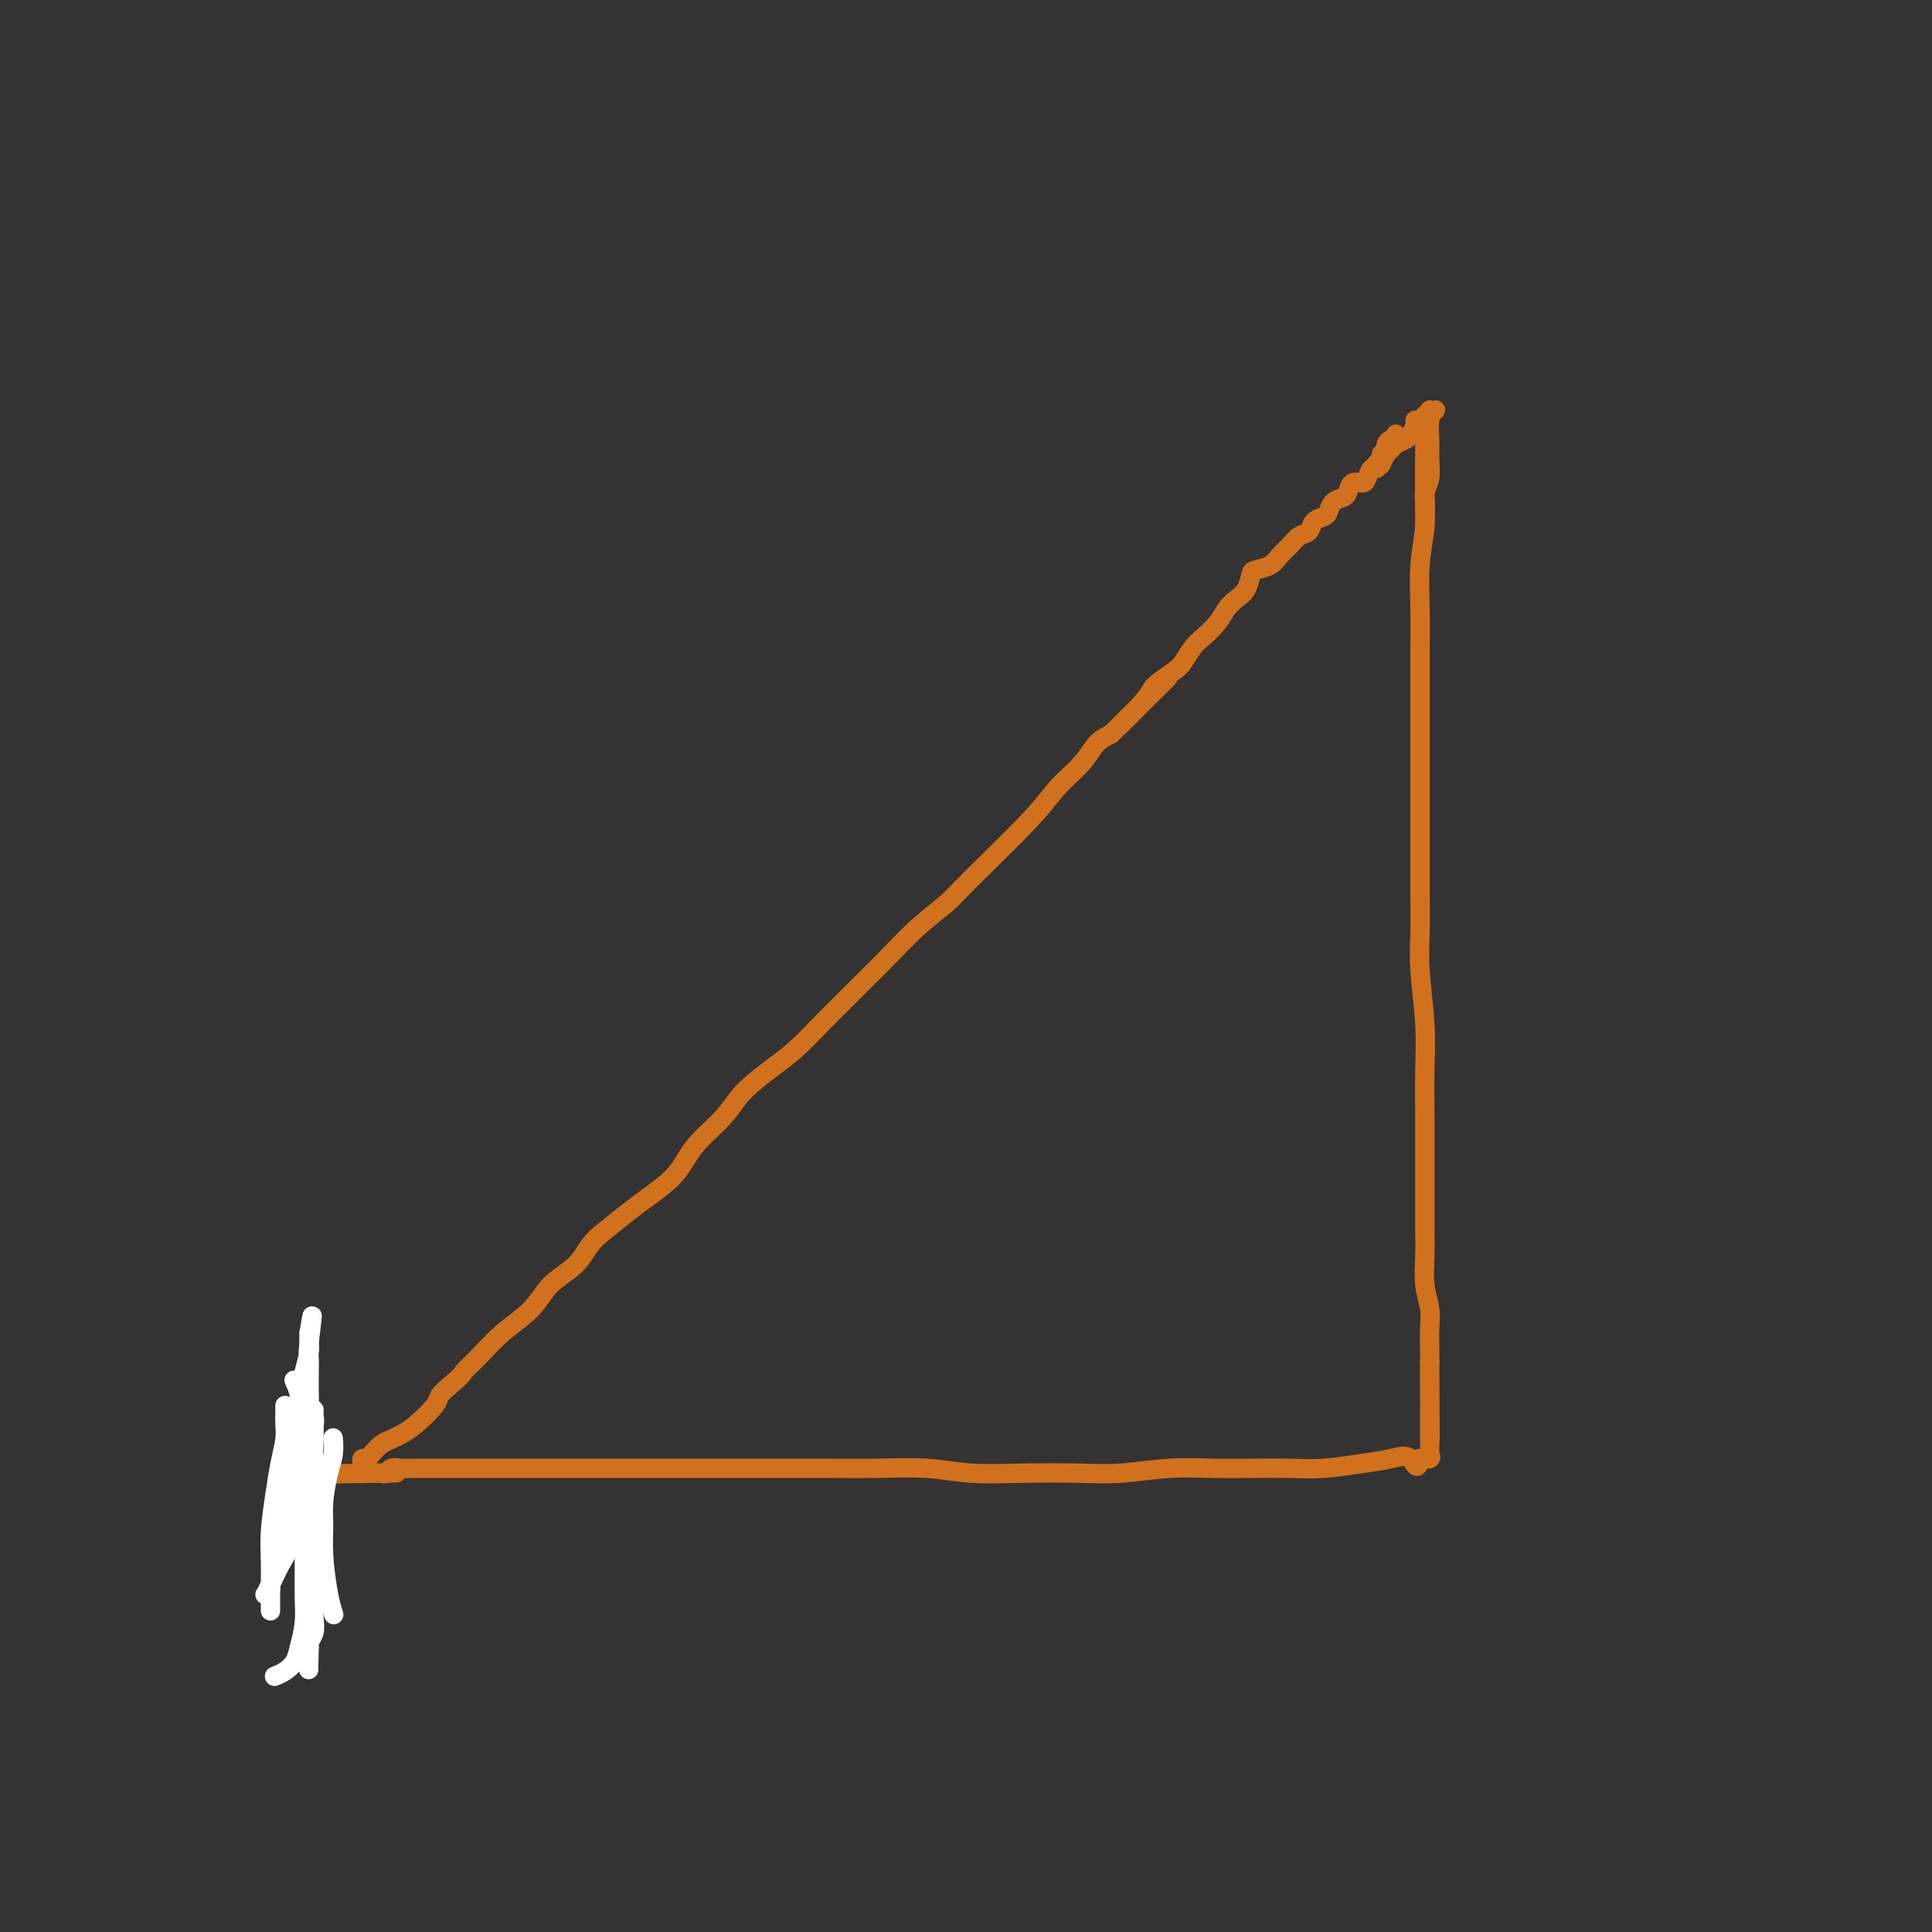 <svg viewBox='0 0 400 400' version='1.1' xmlns='http://www.w3.org/2000/svg' xmlns:xlink='http://www.w3.org/1999/xlink'><rect x="0" y="0" width="400" height="400" fill="#333333" stroke="none"/><g fill='none' stroke='#D2711D' stroke-width='4' stroke-linecap='round' stroke-linejoin='round'><path d='M295,95c-0.030,2.352 -0.061,4.705 0,7c0.061,2.295 0.212,4.533 0,7c-0.212,2.467 -0.789,5.162 -1,8c-0.211,2.838 -0.057,5.820 0,9c0.057,3.180 0.015,6.557 0,9c-0.015,2.443 -0.004,3.952 0,6c0.004,2.048 0.001,4.634 0,7c-0.001,2.366 -0.000,4.513 0,7c0.000,2.487 0.000,5.314 0,8c-0.000,2.686 -0.001,5.231 0,8c0.001,2.769 0.004,5.763 0,8c-0.004,2.237 -0.015,3.718 0,6c0.015,2.282 0.057,5.364 0,8c-0.057,2.636 -0.211,4.826 0,8c0.211,3.174 0.789,7.334 1,11c0.211,3.666 0.057,6.840 0,10c-0.057,3.160 -0.015,6.308 0,9c0.015,2.692 0.004,4.928 0,7c-0.004,2.072 -0.002,3.982 0,6c0.002,2.018 0.004,4.146 0,6c-0.004,1.854 -0.015,3.433 0,5c0.015,1.567 0.057,3.122 0,5c-0.057,1.878 -0.211,4.078 0,6c0.211,1.922 0.789,3.567 1,5c0.211,1.433 0.057,2.655 0,4c-0.057,1.345 -0.016,2.813 0,4c0.016,1.187 0.008,2.094 0,3'/><path d='M296,282c0.155,29.695 0.041,10.433 0,4c-0.041,-6.433 -0.011,-0.037 0,3c0.011,3.037 0.003,2.717 0,3c-0.003,0.283 -0.001,1.171 0,2c0.001,0.829 0.000,1.598 0,2c-0.000,0.402 -0.001,0.436 0,1c0.001,0.564 0.002,1.657 0,2c-0.002,0.343 -0.008,-0.066 0,0c0.008,0.066 0.030,0.606 0,1c-0.030,0.394 -0.111,0.642 0,1c0.111,0.358 0.415,0.827 0,1c-0.415,0.173 -1.547,0.049 -2,0c-0.453,-0.049 -0.226,-0.025 0,0'/><path d='M294,302c-0.589,3.106 -1.060,0.871 -2,0c-0.940,-0.871 -2.349,-0.377 -4,0c-1.651,0.377 -3.544,0.637 -6,1c-2.456,0.363 -5.475,0.828 -8,1c-2.525,0.172 -4.556,0.050 -7,0c-2.444,-0.050 -5.299,-0.027 -8,0c-2.701,0.027 -5.246,0.060 -8,0c-2.754,-0.060 -5.718,-0.211 -9,0c-3.282,0.211 -6.883,0.785 -10,1c-3.117,0.215 -5.750,0.072 -9,0c-3.250,-0.072 -7.115,-0.072 -11,0c-3.885,0.072 -7.788,0.215 -11,0c-3.212,-0.215 -5.731,-0.790 -9,-1c-3.269,-0.210 -7.288,-0.056 -11,0c-3.712,0.056 -7.117,0.015 -10,0c-2.883,-0.015 -5.244,-0.004 -8,0c-2.756,0.004 -5.908,0.001 -9,0c-3.092,-0.001 -6.124,-0.000 -9,0c-2.876,0.000 -5.597,0.000 -8,0c-2.403,-0.000 -4.487,-0.000 -7,0c-2.513,0.000 -5.454,0.000 -8,0c-2.546,-0.000 -4.697,0.000 -7,0c-2.303,-0.000 -4.759,-0.000 -7,0c-2.241,0.000 -4.266,0.000 -6,0c-1.734,-0.000 -3.175,-0.001 -5,0c-1.825,0.001 -4.033,0.004 -6,0c-1.967,-0.004 -3.693,-0.015 -5,0c-1.307,0.015 -2.196,0.056 -3,0c-0.804,-0.056 -1.524,-0.207 -2,0c-0.476,0.207 -0.707,0.774 -1,1c-0.293,0.226 -0.646,0.113 -1,0'/><path d='M79,305c-33.423,0.464 -9.481,0.124 -1,0c8.481,-0.124 1.502,-0.032 -1,0c-2.502,0.032 -0.527,0.005 0,0c0.527,-0.005 -0.395,0.014 -1,0c-0.605,-0.014 -0.894,-0.059 -1,0c-0.106,0.059 -0.029,0.222 0,0c0.029,-0.222 0.011,-0.830 0,-1c-0.011,-0.170 -0.015,0.096 0,0c0.015,-0.096 0.048,-0.554 0,-1c-0.048,-0.446 -0.179,-0.879 0,-1c0.179,-0.121 0.666,0.070 1,0c0.334,-0.070 0.514,-0.401 1,-1c0.486,-0.599 1.279,-1.466 2,-2c0.721,-0.534 1.368,-0.734 2,-1c0.632,-0.266 1.247,-0.599 2,-1c0.753,-0.401 1.645,-0.870 3,-2c1.355,-1.130 3.172,-2.920 4,-4c0.828,-1.080 0.665,-1.452 1,-2c0.335,-0.548 1.167,-1.274 2,-2'/><path d='M93,287c3.341,-2.882 2.692,-2.588 3,-3c0.308,-0.412 1.573,-1.530 3,-3c1.427,-1.470 3.015,-3.293 5,-5c1.985,-1.707 4.367,-3.299 6,-5c1.633,-1.701 2.516,-3.512 4,-5c1.484,-1.488 3.567,-2.652 5,-4c1.433,-1.348 2.214,-2.881 3,-4c0.786,-1.119 1.575,-1.825 3,-3c1.425,-1.175 3.485,-2.820 5,-4c1.515,-1.180 2.485,-1.897 4,-3c1.515,-1.103 3.575,-2.594 5,-4c1.425,-1.406 2.215,-2.729 3,-4c0.785,-1.271 1.566,-2.491 3,-4c1.434,-1.509 3.521,-3.306 5,-5c1.479,-1.694 2.351,-3.284 4,-5c1.649,-1.716 4.075,-3.557 6,-5c1.925,-1.443 3.349,-2.488 5,-4c1.651,-1.512 3.527,-3.491 5,-5c1.473,-1.509 2.541,-2.547 4,-4c1.459,-1.453 3.309,-3.322 5,-5c1.691,-1.678 3.222,-3.165 5,-5c1.778,-1.835 3.804,-4.019 6,-6c2.196,-1.981 4.563,-3.758 6,-5c1.437,-1.242 1.945,-1.950 5,-5c3.055,-3.050 8.655,-8.442 12,-12c3.345,-3.558 4.433,-5.284 6,-7c1.567,-1.716 3.614,-3.424 5,-5c1.386,-1.576 2.110,-3.022 3,-4c0.890,-0.978 1.945,-1.489 3,-2'/><path d='M230,152c21.725,-21.435 7.536,-7.524 3,-3c-4.536,4.524 0.581,-0.339 3,-3c2.419,-2.661 2.142,-3.121 3,-4c0.858,-0.879 2.853,-2.178 4,-3c1.147,-0.822 1.448,-1.169 2,-2c0.552,-0.831 1.355,-2.148 2,-3c0.645,-0.852 1.132,-1.238 2,-2c0.868,-0.762 2.117,-1.899 3,-3c0.883,-1.101 1.401,-2.165 2,-3c0.599,-0.835 1.281,-1.441 2,-2c0.719,-0.559 1.477,-1.070 2,-2c0.523,-0.930 0.812,-2.279 1,-3c0.188,-0.721 0.277,-0.813 1,-1c0.723,-0.187 2.082,-0.469 3,-1c0.918,-0.531 1.397,-1.312 2,-2c0.603,-0.688 1.331,-1.284 2,-2c0.669,-0.716 1.279,-1.553 2,-2c0.721,-0.447 1.554,-0.505 2,-1c0.446,-0.495 0.504,-1.428 1,-2c0.496,-0.572 1.428,-0.782 2,-1c0.572,-0.218 0.782,-0.444 1,-1c0.218,-0.556 0.443,-1.441 1,-2c0.557,-0.559 1.445,-0.793 2,-1c0.555,-0.207 0.779,-0.389 1,-1c0.221,-0.611 0.441,-1.652 1,-2c0.559,-0.348 1.456,-0.005 2,0c0.544,0.005 0.733,-0.329 1,-1c0.267,-0.671 0.610,-1.681 1,-2c0.390,-0.319 0.826,0.052 1,0c0.174,-0.052 0.087,-0.526 0,-1'/><path d='M285,96c8.731,-8.907 3.057,-3.175 1,-1c-2.057,2.175 -0.498,0.794 0,0c0.498,-0.794 -0.063,-1.000 0,-1c0.063,0.000 0.752,0.206 1,0c0.248,-0.206 0.056,-0.825 0,-1c-0.056,-0.175 0.023,0.093 0,0c-0.023,-0.093 -0.150,-0.547 0,-1c0.150,-0.453 0.576,-0.906 1,-1c0.424,-0.094 0.846,0.171 1,0c0.154,-0.171 0.042,-0.777 0,-1c-0.042,-0.223 -0.012,-0.064 0,0c0.012,0.064 0.006,0.032 0,0'/><path d='M286,96c-0.087,0.202 -0.174,0.405 0,0c0.174,-0.405 0.610,-1.417 1,-2c0.390,-0.583 0.735,-0.737 1,-1c0.265,-0.263 0.448,-0.635 1,-1c0.552,-0.365 1.471,-0.724 2,-1c0.529,-0.276 0.668,-0.470 1,-1c0.332,-0.530 0.859,-1.395 1,-2c0.141,-0.605 -0.102,-0.951 0,-1c0.102,-0.049 0.548,0.197 1,0c0.452,-0.197 0.909,-0.837 1,-1c0.091,-0.163 -0.185,0.151 0,0c0.185,-0.151 0.830,-0.768 1,-1c0.170,-0.232 -0.137,-0.078 0,0c0.137,0.078 0.716,0.082 1,0c0.284,-0.082 0.273,-0.248 0,0c-0.273,0.248 -0.809,0.910 -1,2c-0.191,1.090 -0.037,2.610 0,4c0.037,1.390 -0.043,2.652 0,4c0.043,1.348 0.207,2.784 0,4c-0.207,1.216 -0.787,2.212 -1,3c-0.213,0.788 -0.061,1.368 0,2c0.061,0.632 0.030,1.316 0,2'/><path d='M295,106c0.000,3.271 0.000,1.447 0,1c0.000,-0.447 0.000,0.481 0,1c0.000,0.519 0.000,0.628 0,1c0.000,0.372 0.000,1.006 0,1c0.000,-0.006 0.000,-0.651 0,-1c0.000,-0.349 0.000,-0.402 0,-1c0.000,-0.598 0.000,-1.743 0,-3c0.000,-1.257 0.000,-2.627 0,-4c0.000,-1.373 0.000,-2.750 0,-4c0.000,-1.250 0.000,-2.374 0,-3c0.000,-0.626 0.000,-0.756 0,-1c0.000,-0.244 0.000,-0.604 0,-1c0.000,-0.396 -0.000,-0.827 0,-1c0.000,-0.173 0.000,-0.086 0,0'/></g>
<g fill='none' stroke='#FFFFFF' stroke-width='4' stroke-linecap='round' stroke-linejoin='round'><path d='M59,291c0.007,0.142 0.013,0.285 0,1c-0.013,0.715 -0.046,2.003 0,3c0.046,0.997 0.170,1.704 0,3c-0.170,1.296 -0.634,3.180 -1,5c-0.366,1.820 -0.634,3.574 -1,6c-0.366,2.426 -0.830,5.523 -1,8c-0.170,2.477 -0.046,4.334 0,6c0.046,1.666 0.012,3.141 0,5c-0.012,1.859 -0.004,4.103 0,5c0.004,0.897 0.002,0.449 0,0'/><path d='M61,286c0.033,0.071 0.066,0.143 0,0c-0.066,-0.143 -0.231,-0.499 0,0c0.231,0.499 0.857,1.854 1,3c0.143,1.146 -0.198,2.084 0,4c0.198,1.916 0.936,4.810 1,7c0.064,2.190 -0.546,3.675 -1,6c-0.454,2.325 -0.753,5.491 -1,8c-0.247,2.509 -0.444,4.360 -1,6c-0.556,1.640 -1.473,3.070 -2,4c-0.527,0.930 -0.663,1.361 -1,2c-0.337,0.639 -0.873,1.488 -1,2c-0.127,0.512 0.155,0.688 0,1c-0.155,0.312 -0.748,0.759 -1,1c-0.252,0.241 -0.165,0.277 0,0c0.165,-0.277 0.408,-0.865 1,-2c0.592,-1.135 1.535,-2.816 2,-5c0.465,-2.184 0.453,-4.870 1,-8c0.547,-3.130 1.653,-6.705 2,-10c0.347,-3.295 -0.065,-6.310 0,-9c0.065,-2.690 0.606,-5.054 1,-7c0.394,-1.946 0.642,-3.474 1,-5c0.358,-1.526 0.828,-3.050 1,-4c0.172,-0.950 0.046,-1.327 0,-2c-0.046,-0.673 -0.012,-1.643 0,-2c0.012,-0.357 0.004,-0.102 0,0c-0.004,0.102 -0.002,0.051 0,0'/><path d='M64,276c1.236,-7.693 0.328,-0.926 0,2c-0.328,2.926 -0.074,2.010 0,3c0.074,0.990 -0.033,3.884 0,7c0.033,3.116 0.206,6.453 0,10c-0.206,3.547 -0.790,7.303 -1,11c-0.210,3.697 -0.044,7.336 0,11c0.044,3.664 -0.032,7.352 0,10c0.032,2.648 0.173,4.254 0,6c-0.173,1.746 -0.660,3.631 -1,5c-0.340,1.369 -0.535,2.223 -1,3c-0.465,0.777 -1.202,1.479 -2,2c-0.798,0.521 -1.657,0.863 -2,1c-0.343,0.137 -0.172,0.068 0,0'/><path d='M59,316c0.001,-0.002 0.002,-0.004 0,0c-0.002,0.004 -0.008,0.016 0,0c0.008,-0.016 0.029,-0.058 0,0c-0.029,0.058 -0.109,0.216 0,0c0.109,-0.216 0.406,-0.806 1,-3c0.594,-2.194 1.483,-5.991 2,-8c0.517,-2.009 0.660,-2.229 1,-3c0.340,-0.771 0.876,-2.091 1,-3c0.124,-0.909 -0.163,-1.406 0,-2c0.163,-0.594 0.776,-1.285 1,-2c0.224,-0.715 0.060,-1.454 0,-2c-0.060,-0.546 -0.016,-0.897 0,-1c0.016,-0.103 0.003,0.043 0,0c-0.003,-0.043 0.003,-0.275 0,0c-0.003,0.275 -0.014,1.058 0,2c0.014,0.942 0.053,2.043 0,4c-0.053,1.957 -0.196,4.772 0,8c0.196,3.228 0.733,6.871 1,10c0.267,3.129 0.264,5.745 0,8c-0.264,2.255 -0.789,4.148 -1,6c-0.211,1.852 -0.108,3.661 0,5c0.108,1.339 0.221,2.207 0,3c-0.221,0.793 -0.778,1.512 -1,2c-0.222,0.488 -0.111,0.744 0,1'/><path d='M64,341c-0.167,8.167 -0.083,4.083 0,0'/><path d='M69,298c-0.022,-0.259 -0.044,-0.517 0,0c0.044,0.517 0.155,1.811 0,3c-0.155,1.189 -0.575,2.274 -1,4c-0.425,1.726 -0.856,4.092 -1,6c-0.144,1.908 0.000,3.359 0,5c-0.000,1.641 -0.144,3.471 0,6c0.144,2.529 0.577,5.758 1,8c0.423,2.242 0.835,3.498 1,4c0.165,0.502 0.082,0.251 0,0'/></g>
</svg>